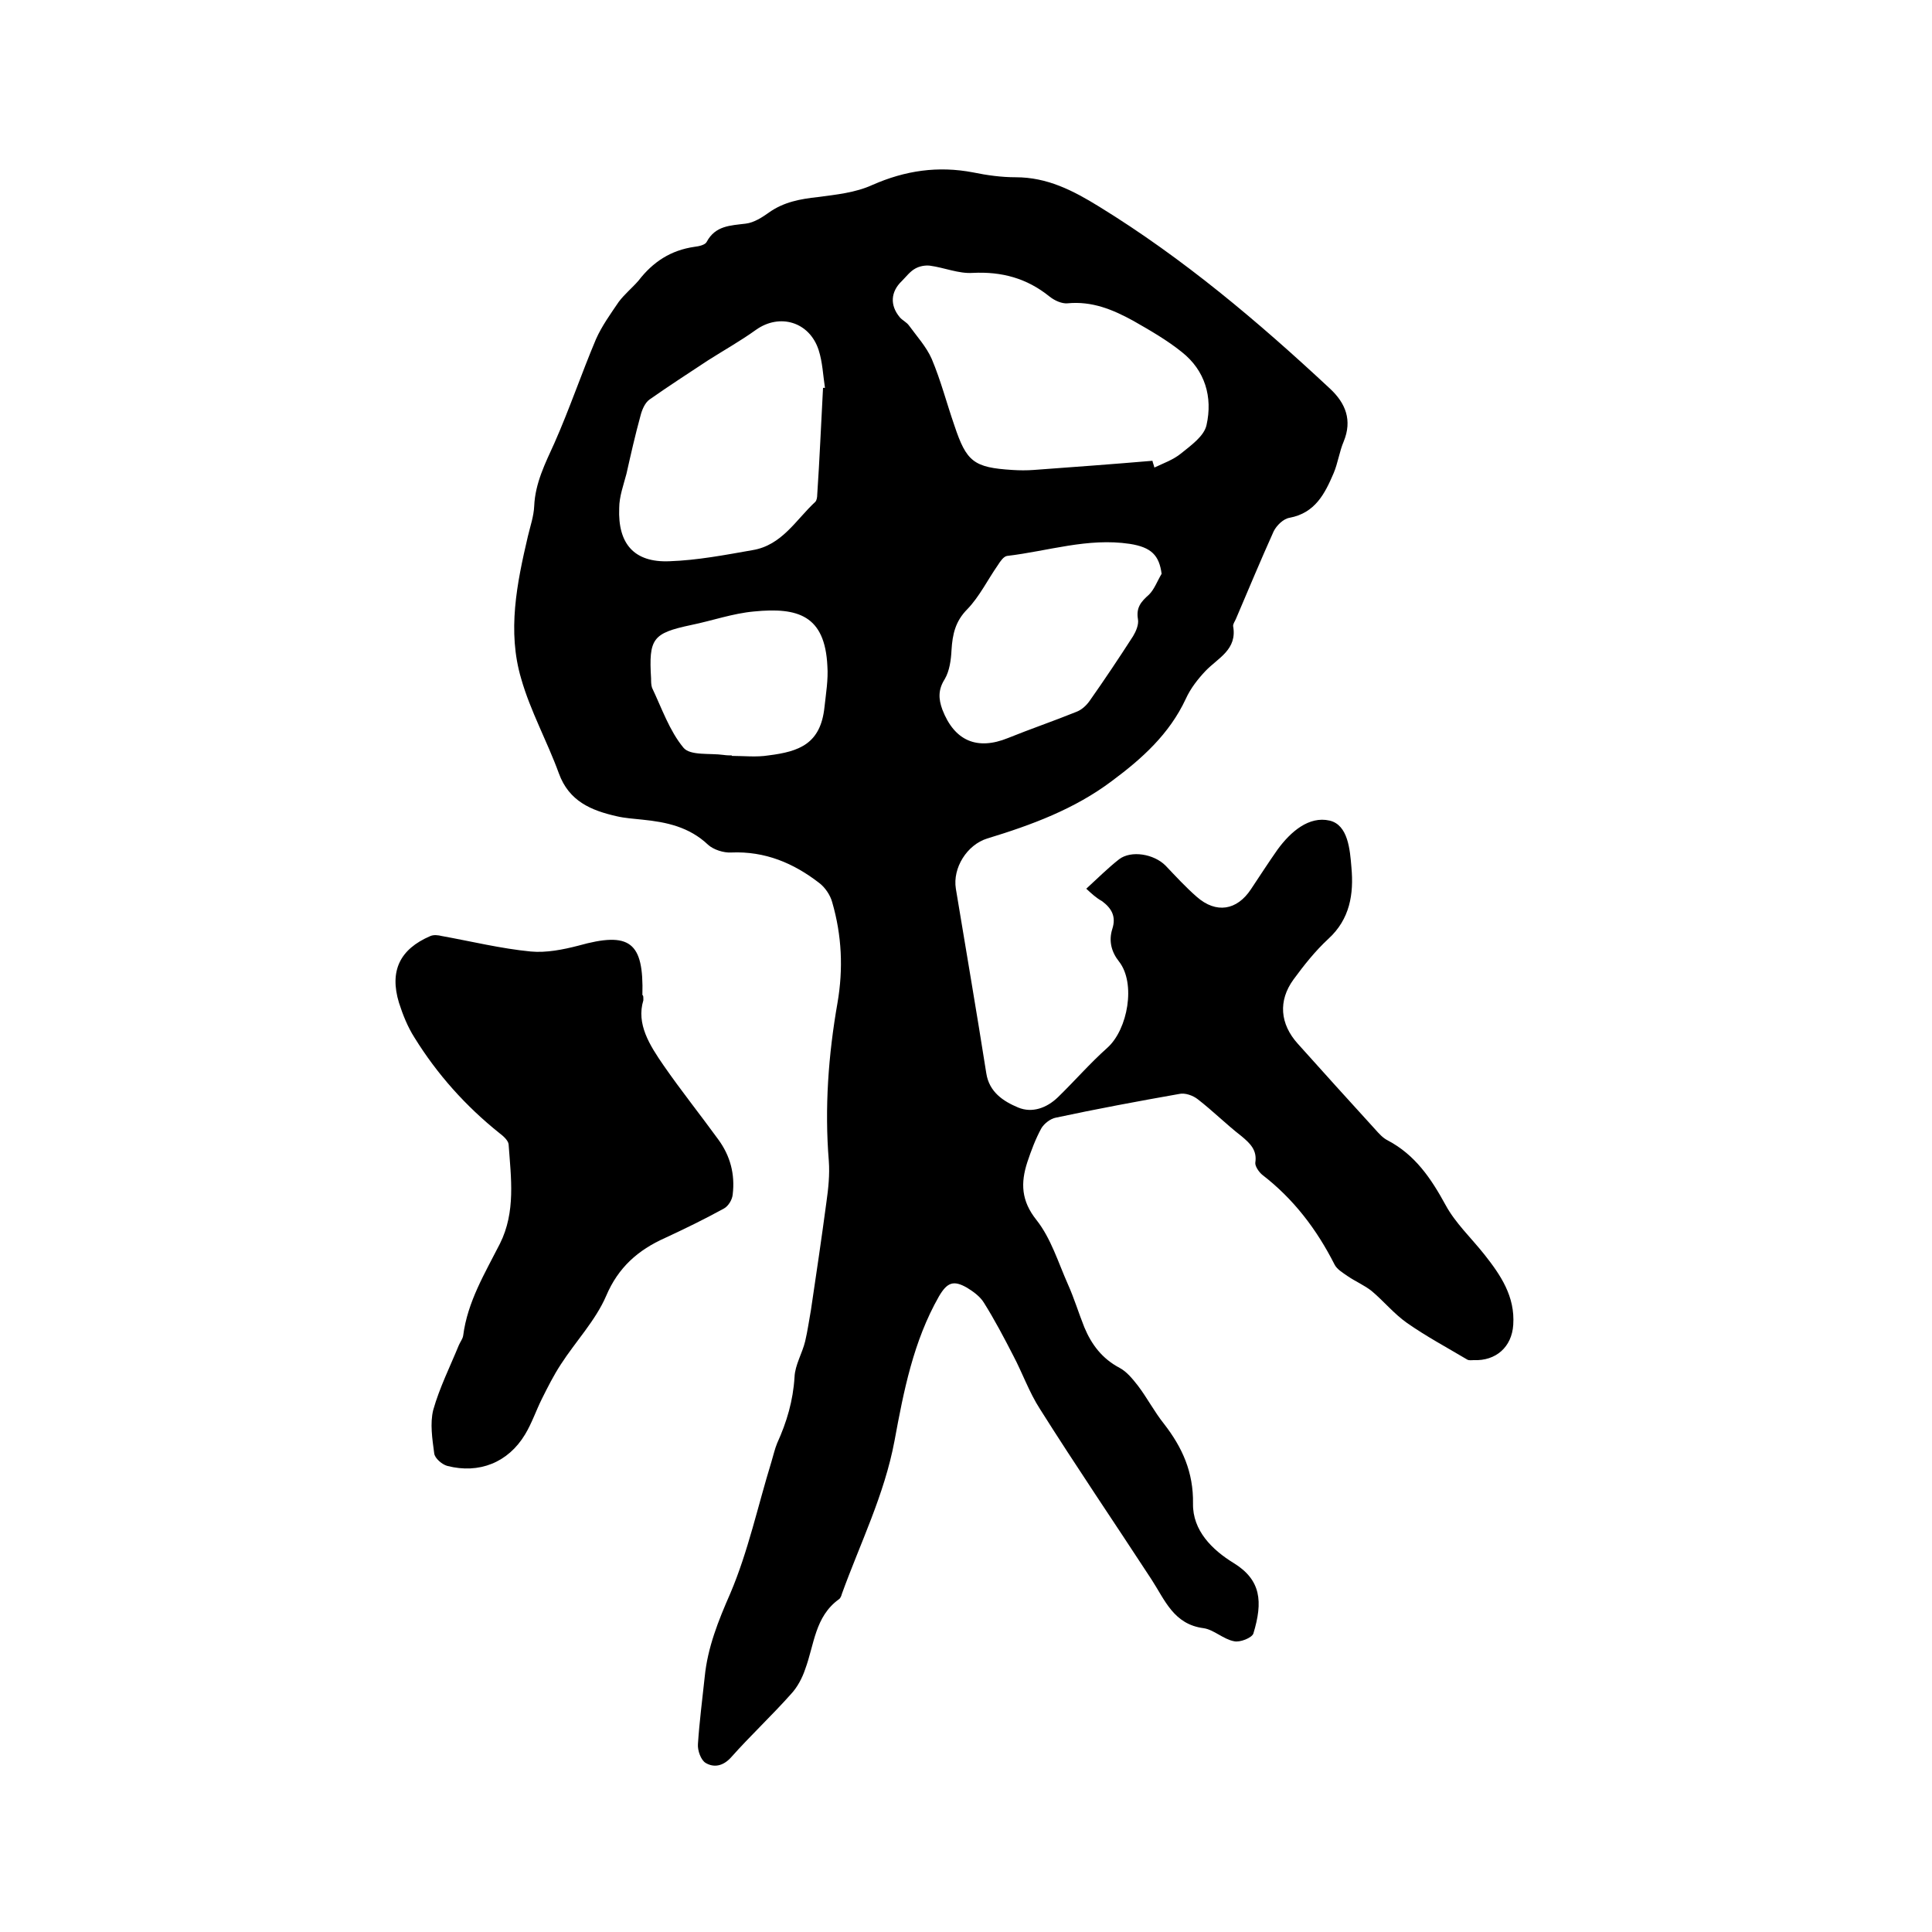 <svg enable-background="new 0 0 400 400" viewBox="0 0 400 400" xmlns="http://www.w3.org/2000/svg"><path d="m224.9 184c2.4-2.2 4.5-4.3 6.8-6.1 2.5-1.9 7.2-1.1 9.6 1.3 2.1 2.2 4.2 4.5 6.5 6.5 4 3.5 8.3 2.8 11.2-1.6 1.8-2.7 3.6-5.5 5.5-8.2 2.7-3.7 6.5-7 10.8-6 3.8.9 4.2 6 4.5 9.7.5 5.5-.3 10.7-4.8 14.8-2.7 2.5-5 5.4-7.2 8.4-3.2 4.4-2.8 9.2.9 13.3 5.3 5.9 10.6 11.8 16 17.7.8.9 1.6 1.8 2.6 2.3 5.7 3 9 7.9 12 13.4 2 3.7 5.3 6.8 8 10.2 3.4 4.3 6.4 8.7 6 14.6-.3 4.6-3.6 7.5-8.2 7.3-.4 0-.9.1-1.3-.1-4.2-2.5-8.5-4.8-12.5-7.6-2.7-1.9-4.8-4.5-7.3-6.6-1.5-1.2-3.4-2-5-3.1-1-.7-2.2-1.4-2.7-2.4-3.7-7.3-8.5-13.6-15-18.6-.7-.6-1.5-1.8-1.4-2.5.4-2.6-1.1-4-2.9-5.5-3.1-2.4-5.9-5.2-9-7.6-1-.8-2.7-1.4-3.9-1.1-8.5 1.5-17.1 3.1-25.5 4.9-1.1.2-2.4 1.2-3 2.2-1.2 2.2-2.1 4.6-2.9 7-1.4 4.3-1.3 8 1.9 12 3 3.8 4.5 8.8 6.5 13.3 1.3 2.9 2.2 5.9 3.4 8.9 1.5 3.6 3.7 6.5 7.3 8.4 1.5.8 2.7 2.3 3.8 3.7 1.9 2.5 3.4 5.4 5.4 7.9 3.8 4.9 6.1 10 6 16.5-.1 5.6 4 9.6 8.4 12.3 5.7 3.5 6.1 8 4.1 14.6-.3.9-2.8 1.9-4 1.6-2.2-.4-4.2-2.4-6.3-2.7-6.2-.8-8-5.8-10.8-10.1-7.7-11.8-15.6-23.4-23.1-35.3-2.2-3.4-3.6-7.4-5.5-11-1.9-3.7-3.9-7.5-6.1-11-.8-1.3-2.2-2.3-3.5-3.1-2.8-1.6-4.1-1.1-5.8 1.8-5.3 9.3-7.3 19.6-9.2 29.9-2.1 11.2-7.1 21.2-10.9 31.7-.1.4-.3.9-.6 1.1-5 3.6-5.1 9.4-7 14.5-.6 1.8-1.6 3.7-2.9 5.1-4 4.5-8.4 8.6-12.4 13.1-1.7 1.9-3.6 2.2-5.3 1.2-1-.6-1.7-2.6-1.6-3.9.3-4.6.9-9.2 1.4-13.9.6-6.1 2.8-11.6 5.3-17.3 3.7-8.7 5.7-18.1 8.5-27.2.4-1.3.7-2.7 1.2-3.9 2-4.4 3.3-8.8 3.6-13.7.1-2.5 1.6-4.9 2.2-7.4.5-2.1.8-4.3 1.2-6.5 1.1-7.4 2.2-14.8 3.2-22.3.4-2.8.7-5.7.5-8.5-.9-11-.1-22 1.8-32.8 1.2-7 .9-13.9-1.1-20.8-.4-1.5-1.5-3.1-2.7-4-5.3-4.1-11.2-6.6-18.2-6.3-1.6.1-3.7-.6-4.8-1.6-3.9-3.7-8.6-4.7-13.6-5.2-1.8-.2-3.6-.3-5.3-.7-5.3-1.2-9.9-3.1-12-8.9-2.4-6.6-5.9-12.9-7.8-19.6-2.9-9.8-.9-19.7 1.4-29.5.5-2.1 1.2-4.1 1.3-6.2.2-4.8 2.3-8.9 4.2-13.1 3.1-7 5.6-14.4 8.6-21.5 1.2-2.7 3-5.2 4.7-7.7 1.2-1.6 2.8-2.9 4.1-4.4 3-3.9 6.7-6.3 11.6-7 .9-.1 2.2-.4 2.5-1 1.8-3.4 4.9-3.4 8.1-3.8 1.7-.2 3.4-1.3 4.8-2.3 3.1-2.2 6.5-2.8 10.1-3.2 3.8-.5 7.8-.9 11.3-2.5 6.8-3 13.6-4 20.9-2.6 2.9.6 5.9 1 8.8 1 6.5 0 11.8 2.7 17.3 6.1 17.4 10.7 32.9 23.8 47.8 37.7 3.2 3 4.6 6.5 2.8 10.9-.9 2.1-1.2 4.5-2.1 6.6-1.8 4.2-3.8 8.2-9.1 9.2-1.3.2-2.7 1.6-3.3 2.8-2.7 6-5.2 12-7.8 18.1-.2.5-.6 1-.6 1.5.9 4.9-3.1 6.6-5.7 9.3-1.6 1.7-3.1 3.6-4.1 5.8-3.4 7.3-9.1 12.4-15.3 17-7.7 5.8-16.6 9.1-25.8 11.9-4.2 1.3-7.2 6.1-6.5 10.4 2.1 12.7 4.3 25.5 6.3 38.2.6 3.9 3.5 5.8 6.6 7.1 2.9 1.2 5.9.1 8.2-2.1 3.5-3.4 6.7-7.1 10.3-10.3 4.2-3.8 5.9-13.3 2.4-17.8-1.6-2-2.2-4.3-1.4-6.8s-.1-4.2-2.1-5.7c-1.4-.8-2.2-1.6-3.3-2.6zm13.7-88.6c.1.5.3.9.4 1.4 1.9-.9 3.9-1.6 5.5-2.9 2.1-1.7 4.8-3.6 5.3-5.9 1.3-5.8-.3-11.3-5.1-15.1-3.1-2.5-6.6-4.5-10.1-6.5-4.2-2.3-8.5-4.1-13.6-3.6-1.2.1-2.7-.6-3.7-1.4-4.7-3.8-9.9-5.2-15.9-4.9-2.9.2-5.9-1.1-8.9-1.5-1-.1-2.1.1-3 .6-1.1.6-1.9 1.7-2.8 2.6-2.3 2.2-2.5 5-.4 7.5.5.6 1.4 1 1.9 1.7 1.6 2.2 3.6 4.4 4.7 6.9 1.9 4.5 3.1 9.2 4.7 13.8 2.5 7.5 4 8.7 12 9.2 1.5.1 3 .1 4.4 0 8.2-.6 16.4-1.2 24.6-1.9zm-68.2-15.1h.4c-.4-2.6-.5-5.3-1.3-7.8-1.9-5.9-8.1-7.7-13-4.2-3.2 2.3-6.6 4.2-9.9 6.3-4.1 2.7-8.1 5.3-12.1 8.1-1 .7-1.6 2.2-1.9 3.4-1.1 4-2 8-2.9 12-.6 2.3-1.5 4.7-1.5 7.1-.3 7.4 3.1 11.3 10.4 11 5.8-.2 11.5-1.3 17.2-2.3 6.1-1 9-6.3 13-10 .3-.3.4-1 .4-1.5.5-7.4.8-14.8 1.2-22.1zm70.1 38.5c-.5-3.8-2.1-5.5-6.6-6.2-8.7-1.3-16.9 1.5-25.4 2.5-.7.1-1.4 1.1-1.9 1.9-2.1 3-3.8 6.5-6.3 9.1-2.5 2.5-3.1 5.2-3.3 8.5-.1 2-.4 4.3-1.4 6-1.4 2.2-1.3 4.1-.5 6.3 2.5 6.5 7.2 8.5 13.6 5.9 4.7-1.9 9.4-3.5 14.1-5.4 1.1-.4 2.1-1.3 2.8-2.3 3.1-4.4 6.1-8.9 9-13.4.6-1 1.2-2.4 1-3.5-.4-2.4.6-3.6 2.3-5.1 1.1-1.1 1.7-2.8 2.6-4.3zm-89 37.6v.1c2.5 0 5.1.3 7.6-.1 6.4-.8 10.8-2.4 11.6-10 .3-2.8.8-5.7.6-8.5-.5-10.5-6.1-12.2-15.2-11.3-4.4.4-8.6 1.9-13 2.8-8 1.7-8.8 2.8-8.3 11.1 0 .6 0 1.3.2 1.9 2 4.2 3.6 8.9 6.5 12.4 1.4 1.7 5.5 1.1 8.3 1.5.7.1 1.2.1 1.7.1z"/><path d="m133.2 207.1c-1.5 4.9 1.3 9.3 4.2 13.5 3.6 5.2 7.6 10.2 11.3 15.3 2.5 3.4 3.5 7.2 3 11.4-.1 1.1-.9 2.4-1.8 2.9-4 2.2-8.1 4.2-12.2 6.1-5.6 2.5-9.7 6.1-12.2 12-2.2 5.1-6.3 9.4-9.4 14.2-1.5 2.3-2.7 4.7-3.9 7.1s-2.1 5.1-3.5 7.4c-3.5 5.8-9.5 8.2-16.1 6.5-1.1-.3-2.6-1.6-2.7-2.6-.4-3-.9-6.2-.2-9 1.3-4.6 3.5-9 5.3-13.4.3-.7.8-1.3.9-2 .9-7 4.5-12.9 7.6-19 3.3-6.6 2.3-13.6 1.8-20.6-.1-.8-1.1-1.7-1.9-2.3-7-5.6-12.9-12.2-17.6-19.8-1.4-2.2-2.4-4.7-3.2-7.2-2-6.6.2-11.1 6.5-13.8.7-.3 1.6-.2 2.4 0 6.1 1.1 12.2 2.6 18.4 3.2 3.2.3 6.7-.4 9.8-1.2 10.7-3 13.6-.8 13.3 10.2.2.1.2.3.2 1.1z"/></svg>